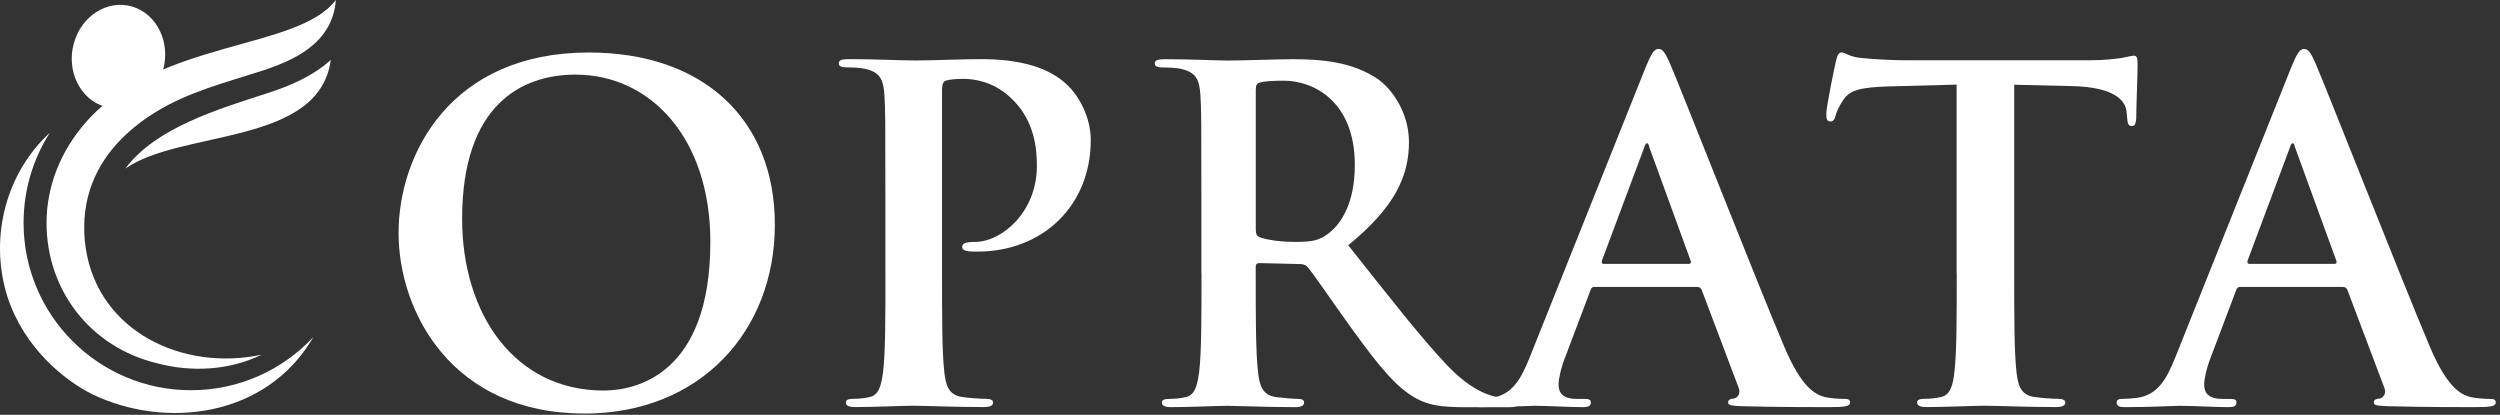 <?xml version="1.0" encoding="utf-8"?>
<svg fill="#FFFFFF" height="73" viewBox="0 0 440 73" width="440" xmlns="http://www.w3.org/2000/svg">
<rect x="0" y="0" width="440" height="73" fill="#333333" stroke="none"/>
<path clip-rule="evenodd" d="M106.212 68.732C90.649 68.732 81.333 55.358 81.333 38.498C81.333 18.319 91.946 13.132 101.274 13.132C114.564 13.132 125.023 24.399 125.023 42.556C125.023 65.983 111.887 68.732 106.224 68.732M102.821 72.789C123.405 72.789 136.374 58.118 136.374 39.557C136.374 20.996 123.797 9.241 103.618 9.241C79.298 9.241 70.149 27.148 70.149 41.009C70.149 54.87 79.548 72.777 102.809 72.777L102.821 72.789Z" fill="#FFFFFF" fill-rule="evenodd"/>
<path clip-rule="evenodd" d="M155.838 48.147C155.838 55.607 155.838 62.008 155.433 65.411C155.112 67.755 154.707 69.54 153.077 69.873C152.352 70.04 151.376 70.194 150.162 70.194C149.187 70.194 148.866 70.432 148.866 70.837C148.866 71.408 149.437 71.646 150.484 71.646C153.732 71.646 158.836 71.408 160.692 71.408C162.798 71.408 167.902 71.646 173.257 71.646C174.149 71.646 174.791 71.408 174.791 70.837C174.791 70.432 174.387 70.194 173.495 70.194C172.281 70.194 170.496 70.028 169.366 69.873C166.939 69.552 166.451 67.767 166.201 65.495C165.797 62.008 165.797 55.607 165.797 48.147V15.737C165.797 14.844 166.034 14.357 166.439 14.202C167.165 13.952 168.39 13.881 169.604 13.881C171.472 13.881 174.791 14.368 177.706 17.046C182.252 21.103 182.49 26.528 182.49 29.205C182.49 37.474 176.172 42.579 171.627 42.579C169.925 42.579 169.354 42.817 169.354 43.471C169.354 44.042 169.925 44.114 170.33 44.197C170.734 44.28 171.627 44.28 172.031 44.28C183.537 44.28 191.972 36.178 191.972 24.672C191.972 20.377 189.7 16.724 187.915 15.023C186.618 13.809 182.965 10.406 172.84 10.406C169.116 10.406 164.416 10.644 161.085 10.644C158.812 10.644 153.708 10.406 149.413 10.406C148.199 10.406 147.628 10.573 147.628 11.132C147.628 11.691 148.116 11.858 149.008 11.858C150.139 11.858 151.519 11.941 152.173 12.096C154.85 12.667 155.493 13.964 155.659 16.712C155.826 19.306 155.826 21.579 155.826 33.893V48.159L155.838 48.147Z" fill="#FFFFFF" fill-rule="evenodd"/>
<path clip-rule="evenodd" d="M221.029 15.654C221.029 15 221.195 14.679 221.755 14.524C222.564 14.286 224.027 14.203 226.05 14.203C230.833 14.203 238.448 17.522 238.448 29.04C238.448 35.691 236.092 39.415 233.665 41.2C232.201 42.247 231.154 42.58 227.906 42.58C225.883 42.58 223.444 42.342 221.743 41.771C221.172 41.533 221.017 41.2 221.017 40.307V15.654H221.029ZM211.463 48.16C211.463 55.62 211.463 62.021 211.058 65.424C210.737 67.768 210.332 69.553 208.702 69.886C207.977 70.052 207.001 70.207 205.787 70.207C204.812 70.207 204.491 70.445 204.491 70.85C204.491 71.421 205.062 71.659 206.109 71.659C209.345 71.659 214.461 71.421 215.996 71.421C217.21 71.421 223.206 71.659 227.906 71.659C228.953 71.659 229.524 71.421 229.524 70.85C229.524 70.445 229.203 70.207 228.548 70.207C227.573 70.207 225.788 70.04 224.575 69.886C222.147 69.565 221.659 67.78 221.41 65.424C221.005 62.021 221.005 55.62 221.005 48.077V46.946C221.005 46.459 221.255 46.304 221.648 46.304L228.703 46.47C229.274 46.47 229.762 46.554 230.167 47.041C231.226 48.255 234.95 53.764 238.186 58.226C242.731 64.472 245.801 68.28 249.287 70.136C251.393 71.266 253.415 71.671 257.961 71.671H265.659C266.634 71.671 267.193 71.504 267.193 70.862C267.193 70.457 266.872 70.219 266.218 70.219C265.563 70.219 264.838 70.136 263.945 69.981C262.732 69.743 259.4 69.172 254.867 64.472C250.084 59.451 244.492 52.229 237.282 43.163C245.468 36.512 247.978 31.003 247.978 25.006C247.978 19.581 244.742 15.44 242.469 13.905C238.091 10.907 232.665 10.419 227.549 10.419C225.039 10.419 218.875 10.657 216.127 10.657C214.425 10.657 209.321 10.419 205.026 10.419C203.812 10.419 203.241 10.586 203.241 11.145C203.241 11.704 203.729 11.871 204.621 11.871C205.752 11.871 207.132 11.954 207.786 12.109C210.463 12.68 211.106 13.977 211.272 16.725C211.439 19.319 211.439 21.591 211.439 33.906V48.172L211.463 48.16Z" fill="#FFFFFF" fill-rule="evenodd"/>
<path clip-rule="evenodd" d="M282.255 46.446C281.934 46.446 281.851 46.208 281.934 45.875L289.394 25.934C289.477 25.613 289.632 25.208 289.882 25.208C290.132 25.208 290.203 25.613 290.286 25.934L297.58 45.958C297.663 46.208 297.58 46.446 297.175 46.446H282.267H282.255ZM298.71 50.503C299.115 50.503 299.365 50.67 299.519 51.074L306.004 68.255C306.408 69.231 305.837 69.957 305.278 70.123C304.469 70.207 304.148 70.361 304.148 70.849C304.148 71.42 305.123 71.42 306.575 71.492C313.059 71.658 318.973 71.658 321.888 71.658C324.803 71.658 325.612 71.492 325.612 70.849C325.612 70.278 325.207 70.207 324.565 70.207C323.589 70.207 322.375 70.123 321.162 69.885C319.46 69.397 317.105 68.279 314.023 61.009C308.835 48.73 295.866 15.666 293.927 11.204C293.118 9.336 292.63 8.61 291.904 8.61C291.095 8.61 290.608 9.502 289.632 11.846L269.286 62.746C267.668 66.804 266.121 69.552 262.397 70.04C261.755 70.123 260.612 70.207 259.887 70.207C259.244 70.207 258.911 70.373 258.911 70.849C258.911 71.492 259.399 71.658 260.446 71.658C264.658 71.658 269.12 71.42 270.012 71.42C272.522 71.42 276.009 71.658 278.602 71.658C279.495 71.658 279.983 71.492 279.983 70.849C279.983 70.361 279.733 70.207 278.769 70.207H277.555C275.045 70.207 274.307 69.148 274.307 67.696C274.307 66.72 274.712 64.781 275.521 62.746L279.899 51.158C280.066 50.67 280.22 50.503 280.625 50.503H298.698H298.71Z" fill="#FFFFFF" fill-rule="evenodd"/>
<path clip-rule="evenodd" d="M344.387 48.147C344.387 55.607 344.387 62.008 343.983 65.411C343.733 67.755 343.257 69.54 341.627 69.873C340.901 70.04 339.925 70.194 338.712 70.194C337.736 70.194 337.415 70.432 337.415 70.837C337.415 71.408 337.986 71.646 339.033 71.646C342.269 71.646 347.385 71.408 349.242 71.408C351.514 71.408 356.618 71.646 361.961 71.646C362.853 71.646 363.495 71.408 363.495 70.837C363.495 70.432 363.091 70.194 362.199 70.194C360.985 70.194 359.2 70.028 358.07 69.873C355.643 69.552 355.155 67.767 354.905 65.494C354.501 62.008 354.501 55.607 354.501 48.147V14.916L364.709 15.154C371.919 15.32 374.109 17.581 374.275 19.687L374.358 20.579C374.442 21.793 374.596 22.197 375.251 22.197C375.739 22.197 375.893 21.709 375.977 20.9C375.977 18.794 376.215 13.202 376.215 11.501C376.215 10.287 376.131 9.799 375.572 9.799C375.251 9.799 374.596 9.966 373.383 10.204C372.169 10.37 370.384 10.608 367.791 10.608H335.69C333.013 10.608 329.931 10.442 327.587 10.204C325.564 10.037 324.755 9.228 324.101 9.228C323.613 9.228 323.375 9.716 323.125 10.763C322.959 11.406 321.424 18.782 321.424 20.079C321.424 20.972 321.59 21.376 322.15 21.376C322.637 21.376 322.875 21.055 323.042 20.401C323.209 19.758 323.613 18.782 324.422 17.569C325.636 15.784 327.587 15.38 332.287 15.213L344.363 14.892V48.123L344.387 48.147Z" fill="#FFFFFF" fill-rule="evenodd"/>
<path clip-rule="evenodd" d="M395.895 46.446C395.573 46.446 395.49 46.208 395.573 45.875L403.034 25.934C403.117 25.613 403.272 25.208 403.521 25.208C403.771 25.208 403.843 25.613 403.926 25.934L411.219 45.958C411.303 46.208 411.219 46.446 410.815 46.446H395.907H395.895ZM412.35 50.503C412.754 50.503 413.004 50.67 413.159 51.074L419.643 68.255C420.048 69.231 419.477 69.957 418.918 70.123C418.108 70.207 417.787 70.361 417.787 70.849C417.787 71.42 418.763 71.42 420.214 71.492C426.699 71.658 432.612 71.658 435.527 71.658C438.442 71.658 439.251 71.492 439.251 70.849C439.251 70.278 438.847 70.207 438.192 70.207C437.217 70.207 436.003 70.123 434.79 69.885C433.088 69.397 430.732 68.279 427.651 61.009C422.463 48.73 409.494 15.666 407.555 11.204C406.746 9.336 406.258 8.61 405.532 8.61C404.723 8.61 404.235 9.502 403.26 11.846L382.914 62.746C381.296 66.804 379.749 69.552 376.025 70.04C375.37 70.123 374.24 70.207 373.514 70.207C372.872 70.207 372.539 70.373 372.539 70.849C372.539 71.492 373.027 71.658 374.074 71.658C378.286 71.658 382.747 71.42 383.64 71.42C386.15 71.42 389.636 71.658 392.23 71.658C393.122 71.658 393.61 71.492 393.61 70.849C393.61 70.361 393.36 70.207 392.397 70.207H391.183C388.673 70.207 387.935 69.148 387.935 67.696C387.935 66.72 388.339 64.781 389.148 62.746L393.527 51.158C393.694 50.67 393.848 50.503 394.253 50.503H412.326H412.35Z" fill="#FFFFFF" fill-rule="evenodd"/>
<path clip-rule="evenodd" d="M47.282 16.329C51.146 15.073 55.173 13.339 58.218 10.54C56.184 25.682 31.866 22.788 22.063 29.669C27.415 22.46 38.407 19.21 47.282 16.329Z" fill="#FFFFFF" fill-rule="evenodd"/>
<path clip-rule="evenodd" d="M8.764 23.377C5.842 27.951 4.149 33.385 4.149 39.215C4.149 55.49 17.339 68.68 33.614 68.68C42.121 68.68 49.767 65.076 55.147 59.327C46.859 73.596 29.027 75.507 16.328 69.431C11.318 66.946 4.313 61.293 1.337 52.323C-2.132 41.372 1.432 30.053 8.764 23.377Z" fill="#FFFFFF" fill-rule="evenodd"/>
<path clip-rule="evenodd" d="M15.21 21.409C28.099 6.895 52.376 8.889 59.107 -0C58.547 7.701 51.556 10.691 46.04 12.479C39.678 14.541 33.233 16.139 27.457 19.689C22.46 22.747 17.804 27.198 15.824 33.411C14.787 36.688 14.568 40.265 15.087 43.665C17.299 58.411 32.264 65.388 46.04 62.425C40.388 65.197 33.711 65.552 27.608 63.927C15.947 61.101 8.192 51.134 8.192 39.227C8.192 32.578 10.827 26.352 15.196 21.423" fill="#FFFFFF" fill-rule="evenodd"/>
<path clip-rule="evenodd" d="M23.294 1.162C27.622 2.459 30.053 7.456 28.701 12.317C27.349 17.178 22.748 20.059 18.406 18.762C14.078 17.465 11.647 12.467 12.999 7.607C14.351 2.746 18.952 -0.135 23.294 1.162Z" fill="#FFFFFF" fill-rule="evenodd"/>
</svg>